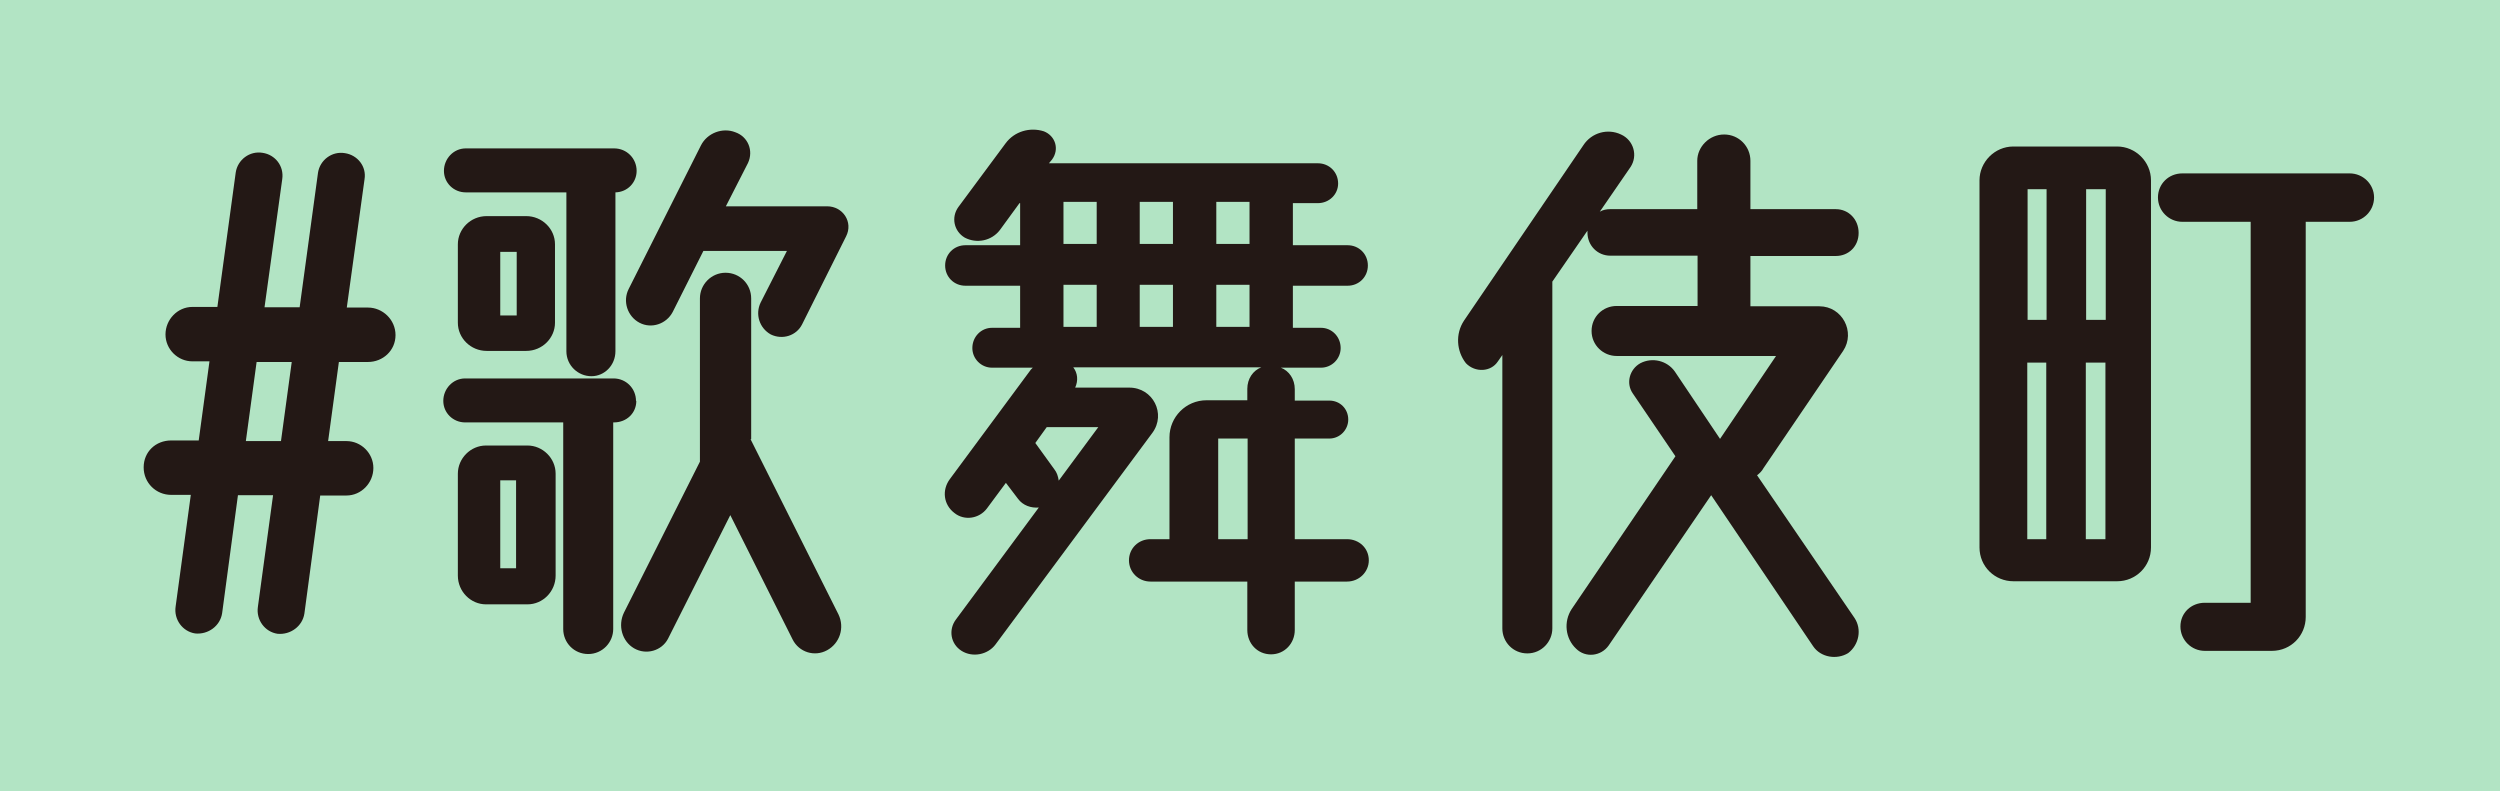 <?xml version="1.0" encoding="UTF-8"?><svg id="_レイヤー_2" xmlns="http://www.w3.org/2000/svg" viewBox="0 0 79.01 25"><defs><style>.cls-1{fill:#231815;}.cls-2{fill:#b2e4c4;}</style></defs><g id="_テキスト"><rect class="cls-2" width="79.01" height="25"/><path class="cls-1" d="M11.62,11.44h-.91l-.34,2.5h.58c.46,0,.85.38.85.85s-.38.87-.85.87h-.83l-.5,3.73c-.06.4-.44.68-.85.64-.4-.06-.68-.44-.62-.85l.48-3.53h-1.11l-.5,3.73c-.06.4-.44.68-.85.64-.4-.06-.68-.44-.62-.85l.48-3.53h-.62c-.48,0-.87-.38-.87-.87s.38-.85.87-.85h.87l.34-2.5h-.54c-.46,0-.85-.38-.85-.85s.38-.87.85-.87h.79l.58-4.25c.06-.4.44-.69.85-.62.4.06.68.42.62.83l-.56,4.05h1.11l.58-4.25c.06-.4.44-.69.85-.62.4.06.69.42.62.83l-.56,4.05h.67c.46,0,.87.38.87.87s-.4.85-.87.85ZM8.88,13.94l.34-2.5h-1.11l-.34,2.5h1.11Z"/><path class="cls-1" d="M14.72,6.08c-.38,0-.69-.3-.69-.68s.3-.71.69-.71h4.69c.4,0,.71.32.71.71,0,.36-.28.67-.67.68v5.02c0,.44-.34.79-.76.79s-.79-.34-.79-.79v-5.02h-3.18ZM20.11,12.67c0,.38-.3.68-.71.68h-.02v6.53c0,.42-.34.79-.79.79s-.79-.36-.79-.79v-6.53h-3.1c-.38,0-.69-.3-.69-.68s.3-.71.69-.71h4.69c.4,0,.71.32.71.71ZM15.38,6.83h1.25c.5,0,.91.4.91.89v2.48c0,.48-.4.89-.91.89h-1.25c-.5,0-.91-.4-.91-.89v-2.48c0-.48.4-.89.91-.89ZM16.67,14.08c.48,0,.89.4.89.89v3.22c0,.5-.4.91-.89.91h-1.31c-.48,0-.89-.4-.89-.91v-3.22c0-.48.4-.89.89-.89h1.31ZM16.33,9.97v-2.01h-.52v2.01h.52ZM16.31,17.96v-2.78h-.5v2.78h.5ZM23.72,13.88l2.78,5.54c.2.42.04.91-.36,1.13s-.89.06-1.09-.34l-1.97-3.93-1.97,3.91c-.2.38-.69.52-1.07.3-.38-.22-.52-.72-.32-1.13l2.4-4.77v-5.16c0-.44.36-.81.81-.81s.81.36.81.81v4.45ZM26.14,6.52c.5,0,.83.5.6.95l-1.39,2.78c-.18.36-.62.5-.99.32-.36-.2-.5-.64-.32-1.01l.83-1.63h-2.64l-.97,1.93c-.2.38-.67.54-1.05.34-.38-.2-.54-.68-.34-1.07l2.28-4.53c.2-.4.69-.58,1.09-.42.4.14.58.58.4.97l-.7,1.37h3.2Z"/><path class="cls-1" d="M42.57,17.04c.38,0,.69.28.69.67,0,.36-.3.67-.69.67h-1.65v1.53c0,.42-.32.77-.75.77s-.75-.34-.75-.77v-1.53h-3.06c-.38,0-.68-.3-.68-.67,0-.38.3-.67.68-.67h.6v-3.22c0-.64.52-1.17,1.17-1.17h1.29v-.36c0-.32.18-.58.44-.68h-5.94c.14.18.16.42.06.64h1.71c.75,0,1.17.83.73,1.43l-4.96,6.69c-.24.32-.72.42-1.07.2s-.42-.67-.18-.99l2.62-3.54c-.24.02-.5-.06-.66-.28l-.38-.5-.6.81c-.24.32-.71.4-1.03.14-.34-.26-.4-.72-.14-1.07l2.56-3.46.06-.06h-1.29c-.34,0-.62-.28-.62-.62,0-.36.28-.64.62-.64h.89v-1.33h-1.73c-.36,0-.64-.28-.64-.64s.28-.64.64-.64h1.73v-1.33h-.02l-.62.85c-.26.34-.73.44-1.11.24-.34-.2-.44-.64-.2-.97l1.49-2.01c.28-.38.77-.52,1.21-.38.36.14.5.56.26.89l-.1.12h8.5c.36,0,.64.28.64.64,0,.34-.28.62-.64.62h-.79v1.33h1.73c.36,0,.64.28.64.64s-.28.64-.64.64h-1.73v1.33h.89c.34,0,.62.28.62.64,0,.34-.28.62-.62.62h-1.27c.26.1.44.36.44.68v.36h1.09c.34,0,.6.26.6.6,0,.32-.26.6-.6.6h-1.09v3.18h1.65ZM33.46,15.19l1.25-1.69h-1.63l-.36.5.6.83c.08.1.12.22.14.36ZM33.61,6.38v1.33h1.05v-1.33h-1.05ZM33.61,9v1.33h1.05v-1.33h-1.05ZM36.02,7.71h1.05v-1.33h-1.05v1.33ZM37.07,9h-1.05v1.33h1.05v-1.33ZM39.49,7.71v-1.33h-1.05v1.33h1.05ZM39.49,10.33v-1.33h-1.05v1.33h1.05ZM38.5,17.04h.93v-3.18h-.93v3.18Z"/><path class="cls-1" d="M55.53,15.02l3.08,4.51c.24.36.14.85-.2,1.11-.36.22-.87.14-1.11-.22l-3.22-4.77-3.24,4.75c-.24.34-.73.4-1.03.1-.34-.32-.4-.85-.14-1.25l3.28-4.83-1.35-1.99c-.22-.32-.1-.76.24-.95.38-.2.85-.08,1.09.26l1.43,2.13,1.77-2.62h-5.04c-.42,0-.79-.34-.79-.79s.36-.79.79-.79h2.56v-1.59h-2.76c-.4,0-.72-.32-.72-.73v-.06l-1.11,1.61v10.96c0,.42-.34.79-.79.79s-.79-.36-.79-.79v-8.64l-.14.2c-.22.34-.72.36-1.01.06-.3-.38-.34-.93-.06-1.35l3.77-5.54c.26-.4.77-.54,1.19-.34.4.18.54.67.3,1.03l-.97,1.41c.1-.06.22-.08.32-.08h2.76v-1.53c0-.44.38-.83.85-.83s.83.38.83.83v1.53h2.7c.4,0,.72.32.72.75s-.32.73-.72.73h-2.7v1.59h2.18c.72,0,1.15.81.75,1.41l-2.52,3.71c-.04.08-.12.16-.2.22Z"/><path class="cls-1" d="M66.91,4.63c.58,0,1.07.48,1.07,1.07v11.6c0,.6-.48,1.07-1.07,1.07h-3.28c-.58,0-1.07-.46-1.07-1.07V5.7c0-.58.48-1.07,1.07-1.07h3.28ZM64.68,5.98h-.6v4.13h.6v-4.13ZM64.07,11.46v5.58h.6v-5.58h-.6ZM66.55,10.11v-4.13h-.62v4.13h.62ZM65.92,17.04h.62v-5.58h-.62v5.58ZM74.26,5.48c.42,0,.77.34.77.76s-.34.77-.77.77h-1.39v12.49c0,.58-.46,1.07-1.07,1.07h-2.12c-.42,0-.77-.34-.77-.77s.34-.75.77-.75h1.45V7.01h-2.16c-.42,0-.77-.34-.77-.77s.34-.76.77-.76h5.28Z"/></g></svg>